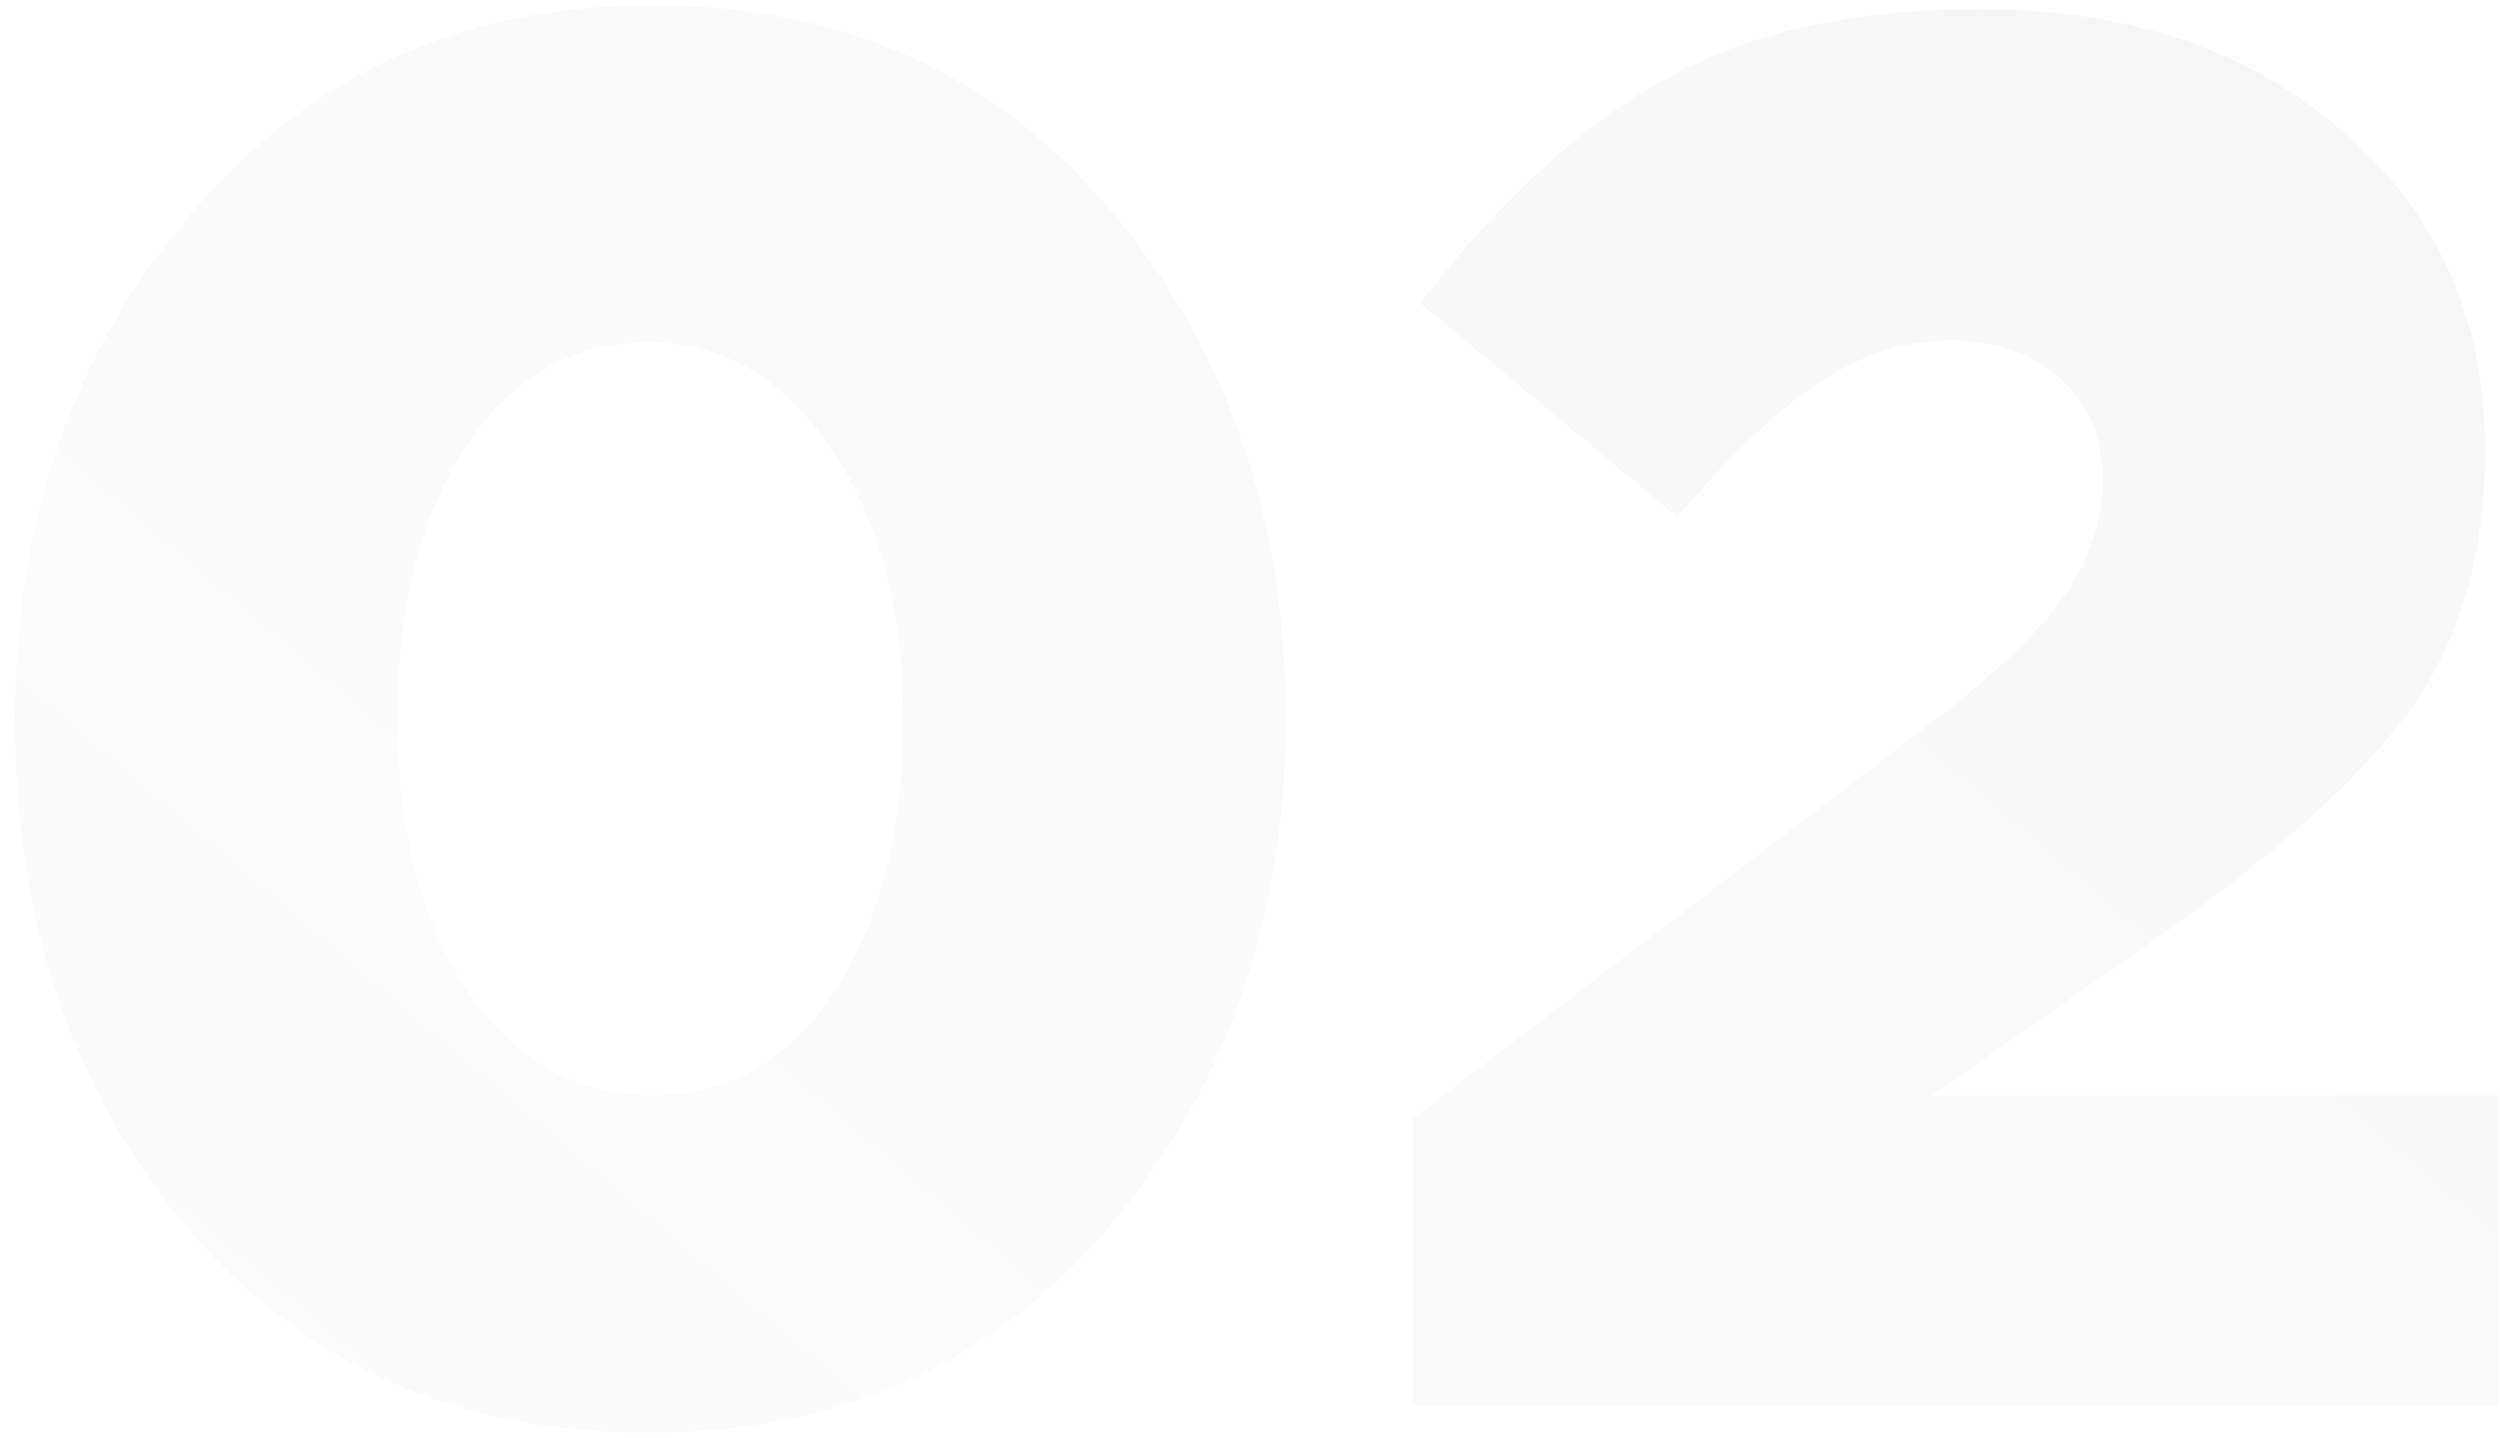 <?xml version="1.0" encoding="UTF-8"?> <svg xmlns="http://www.w3.org/2000/svg" width="153" height="88" viewBox="0 0 153 88" fill="none"> <path d="M67.88 75.08C60.76 83.48 51.36 87.68 39.68 87.68C28 87.68 18.6 83.52 11.48 75.2C4.44 66.8 0.92 56.4 0.92 44C0.92 31.76 4.52 21.44 11.72 13.04C18.92 4.56 28.32 0.32 39.92 0.32C51.6 0.32 60.96 4.52 68 12.92C75.12 21.32 78.68 31.68 78.68 44C78.68 56.24 75.08 66.6 67.88 75.08ZM28.64 60.68C31.52 64.92 35.28 67.04 39.92 67.04C44.56 67.04 48.28 64.92 51.08 60.68C53.88 56.36 55.28 50.8 55.28 44C55.28 37.28 53.8 31.76 50.84 27.44C47.96 23.12 44.24 20.96 39.68 20.96C35.04 20.96 31.32 23.08 28.52 27.32C25.72 31.56 24.32 37.12 24.32 44C24.32 50.8 25.76 56.36 28.64 60.68ZM86.444 86V68.48L117.884 44.48C121.804 41.52 124.564 38.92 126.164 36.68C127.844 34.36 128.684 31.92 128.684 29.36C128.684 26.72 127.804 24.64 126.044 23.12C124.364 21.6 122.124 20.84 119.324 20.84C116.604 20.84 113.964 21.68 111.404 23.36C108.924 24.96 106.004 27.72 102.644 31.64L86.924 18.56C91.724 12.32 96.684 7.76 101.804 4.88C106.924 2 113.364 0.56 121.124 0.56C130.324 0.56 137.764 3.08 143.444 8.12C149.204 13.08 152.084 19.56 152.084 27.56C152.084 33.88 150.564 39.16 147.524 43.4C144.484 47.56 139.524 52.08 132.644 56.96L118.244 67.04H152.924V86H86.444Z" fill="url(#paint0_linear_353_8)" fill-opacity="0.04"></path> <defs> <linearGradient id="paint0_linear_353_8" x1="162.297" y1="-24" x2="-38.197" y2="210.96" gradientUnits="userSpaceOnUse"> <stop stop-color="#191919"></stop> <stop offset="1" stop-color="#191919" stop-opacity="0"></stop> </linearGradient> </defs> </svg> 